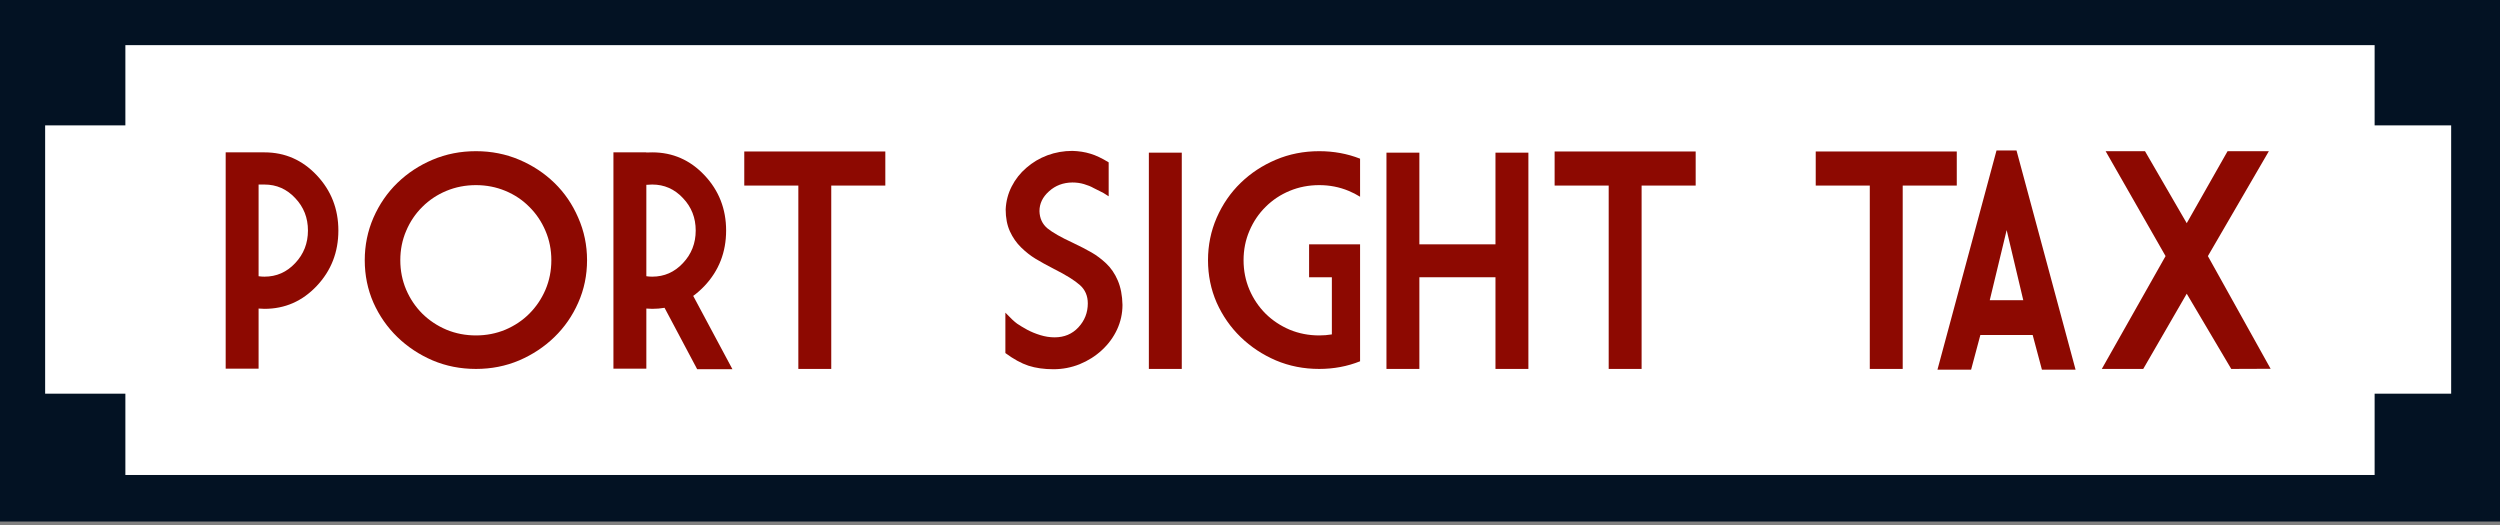 <svg width="500" height="105" viewBox="0 0 500 105" fill="none" xmlns="http://www.w3.org/2000/svg">
<rect x="0" y="0" width="500" height="105" fill="#808080" stroke="none"/>
<g clip-path="url(#clip0_2463_2)">
<rect width="500" height="104.313" fill="#031223"/>
<path d="M494.746 4.514H4.514V99.51H494.746V4.514Z" fill="white"/>
<path d="M494.746 4.514H4.514V99.51H494.746V4.514Z" stroke="#031223" stroke-width="9.027"/>
<path d="M51.718 61.709V73.727H45.136V30.472H52.894C56.988 30.472 60.475 32 63.354 35.056C66.234 38.112 67.674 41.795 67.674 46.105C67.674 50.434 66.234 54.127 63.354 57.183C60.475 60.239 56.988 61.767 52.894 61.767C52.502 61.767 52.11 61.748 51.718 61.709ZM51.718 36.907V55.244C52.09 55.302 52.482 55.332 52.894 55.332C55.303 55.332 57.35 54.431 59.035 52.628C60.739 50.826 61.591 48.652 61.591 46.105C61.591 43.558 60.739 41.394 59.035 39.611C57.35 37.809 55.303 36.907 52.894 36.907H51.718Z" fill="#8D0901"/>
<path d="M117.41 52.041C117.41 55.058 116.822 57.889 115.647 60.533C114.491 63.159 112.904 65.45 110.886 67.409C108.869 69.368 106.518 70.926 103.834 72.081C101.15 73.218 98.27 73.786 95.195 73.786C92.099 73.786 89.21 73.218 86.526 72.081C83.842 70.926 81.492 69.368 79.474 67.409C77.456 65.45 75.859 63.159 74.684 60.533C73.528 57.889 72.95 55.058 72.95 52.041C72.95 49.044 73.528 46.213 74.684 43.549C75.859 40.865 77.456 38.544 79.474 36.584C81.492 34.626 83.842 33.078 86.526 31.942C89.21 30.805 92.099 30.237 95.195 30.237C98.27 30.237 101.15 30.805 103.834 31.942C106.518 33.078 108.869 34.626 110.886 36.584C112.904 38.544 114.491 40.865 115.647 43.549C116.822 46.213 117.41 49.044 117.41 52.041ZM80.061 52.041C80.061 54.137 80.453 56.106 81.237 57.947C82.02 59.769 83.098 61.366 84.469 62.737C85.841 64.089 87.447 65.157 89.288 65.94C91.13 66.704 93.098 67.086 95.195 67.086C97.271 67.086 99.23 66.704 101.072 65.94C102.913 65.157 104.51 64.089 105.862 62.737C107.233 61.366 108.31 59.769 109.094 57.947C109.877 56.106 110.269 54.137 110.269 52.041C110.269 49.945 109.877 47.986 109.094 46.164C108.31 44.322 107.233 42.726 105.862 41.374C104.51 40.003 102.913 38.935 101.072 38.171C99.23 37.407 97.271 37.025 95.195 37.025C93.098 37.025 91.13 37.407 89.288 38.171C87.447 38.935 85.841 40.003 84.469 41.374C83.098 42.726 82.02 44.322 81.237 46.164C80.453 47.986 80.061 49.945 80.061 52.041Z" fill="#8D0901"/>
<path d="M129.269 61.709V73.727H122.686V30.472H129.269V30.502C129.66 30.482 130.052 30.472 130.444 30.472C134.538 30.472 138.025 32 140.905 35.056C143.785 38.112 145.224 41.795 145.224 46.105C145.224 50.434 143.785 54.127 140.905 57.183C140.18 57.947 139.426 58.613 138.642 59.181L146.488 73.844H139.436L132.912 61.562C132.109 61.699 131.286 61.767 130.444 61.767C130.052 61.767 129.66 61.748 129.269 61.709ZM129.269 36.966V55.244C129.641 55.302 130.032 55.332 130.444 55.332C132.853 55.332 134.9 54.431 136.585 52.628C138.29 50.826 139.142 48.652 139.142 46.105C139.142 43.558 138.29 41.394 136.585 39.611C134.9 37.809 132.853 36.907 130.444 36.907C130.052 36.907 129.66 36.927 129.269 36.966Z" fill="#8D0901"/>
<path d="M148.855 30.296H177.065V37.113H166.251V73.786H159.669V37.113H148.855V30.296Z" fill="#8D0901"/>
<path d="M210.685 73.845C208.804 73.845 207.139 73.61 205.69 73.14C204.259 72.669 202.722 71.827 201.076 70.613V62.532C202.095 63.609 202.878 64.344 203.427 64.736C203.976 65.108 204.642 65.509 205.425 65.94C206.228 66.371 207.11 66.734 208.07 67.027C209.03 67.321 209.98 67.468 210.92 67.468C212.859 67.468 214.446 66.802 215.68 65.47C216.934 64.119 217.561 62.522 217.561 60.68C217.561 59.172 217.032 57.948 215.974 57.007C214.916 56.067 213.183 54.989 210.773 53.775C209.324 53.03 208.099 52.355 207.1 51.748C206.101 51.14 205.141 50.386 204.22 49.485C203.3 48.584 202.555 47.516 201.987 46.282C201.419 45.028 201.135 43.559 201.135 41.874C201.213 40.228 201.615 38.7 202.34 37.29C203.064 35.86 204.044 34.616 205.278 33.558C206.512 32.48 207.913 31.648 209.48 31.06C211.067 30.473 212.732 30.179 214.476 30.179C215.788 30.218 216.983 30.404 218.06 30.737C219.138 31.05 220.362 31.628 221.734 32.471V39.259C220.911 38.71 220.343 38.377 220.029 38.26C219.735 38.122 219.305 37.907 218.736 37.613C218.188 37.3 217.541 37.035 216.797 36.82C216.072 36.604 215.299 36.496 214.476 36.496C212.634 36.516 211.077 37.104 209.804 38.26C208.53 39.396 207.893 40.718 207.893 42.227C207.932 43.657 208.462 44.803 209.48 45.665C210.518 46.507 212.184 47.457 214.476 48.515C216.043 49.259 217.316 49.916 218.296 50.484C219.295 51.052 220.275 51.787 221.234 52.688C222.194 53.589 222.968 54.725 223.556 56.096C224.143 57.468 224.457 59.094 224.496 60.974C224.496 62.698 224.134 64.344 223.409 65.911C222.684 67.459 221.675 68.83 220.382 70.025C219.089 71.22 217.601 72.16 215.915 72.846C214.25 73.512 212.507 73.845 210.685 73.845Z" fill="#8D0901"/>
<path d="M229.772 30.531H236.355V73.786H229.772V30.531Z" fill="#8D0901"/>
<path d="M266.373 66.88V55.449H261.818V48.867H272.015V72.258C269.468 73.276 266.745 73.786 263.846 73.786C260.751 73.786 257.861 73.218 255.177 72.081C252.493 70.926 250.142 69.368 248.125 67.409C246.107 65.45 244.511 63.159 243.335 60.533C242.179 57.889 241.601 55.058 241.601 52.041C241.601 49.044 242.179 46.213 243.335 43.549C244.511 40.865 246.107 38.544 248.125 36.584C250.142 34.626 252.493 33.078 255.177 31.942C257.861 30.805 260.751 30.237 263.846 30.237C266.745 30.237 269.468 30.737 272.015 31.736V39.347C271.29 38.896 270.526 38.504 269.723 38.171C267.881 37.407 265.922 37.025 263.846 37.025C261.75 37.025 259.781 37.407 257.939 38.171C256.098 38.935 254.491 40.003 253.12 41.374C251.749 42.726 250.672 44.322 249.888 46.164C249.104 47.986 248.713 49.945 248.713 52.041C248.713 54.137 249.104 56.106 249.888 57.947C250.672 59.769 251.749 61.366 253.12 62.737C254.491 64.089 256.098 65.157 257.939 65.94C259.781 66.704 261.75 67.086 263.846 67.086C264.708 67.086 265.55 67.018 266.373 66.88Z" fill="#8D0901"/>
<path d="M277.292 30.531H283.874V48.867H299.095V30.531H305.677V73.786H299.095V55.45H283.874V73.786H277.292V30.531Z" fill="#8D0901"/>
<path d="M310.924 30.296H339.134V37.113H328.32V73.786H321.738V37.113H310.924V30.296Z" fill="#8D0901"/>
<path d="M363.145 30.296H391.355V37.113H380.541V73.786H373.958V37.113H363.145V30.296Z" fill="#8D0901"/>
<path d="M403.301 30.09L415.114 73.933H408.385L406.534 66.998H396.073L394.221 73.933H387.492L399.305 30.09H403.301ZM397.953 60.034H404.653L401.332 46.017L397.953 60.034Z" fill="#8D0901"/>
<path d="M441.577 51.218L454.124 73.756L446.249 73.786L437.346 58.741L428.647 73.786H420.361L433.114 51.218L421.125 30.237H429L437.346 44.636L445.515 30.237H453.772L441.577 51.218Z" fill="#8D0901"/>
<path d="M25.075 78.736H0V103.812H25.075V78.736Z" fill="#031223"/>
<path d="M500 78.736H474.925V103.812H500V78.736Z" fill="#031223"/>
<path d="M500 0H474.925V25.075H500V0Z" fill="#031223"/>
<path d="M25.075 0H0V25.075H25.075V0Z" fill="#031223"/>
</g>
<defs>
<clipPath id="clip0_2463_2">
<rect width="500" height="104.313" fill="white"/>
</clipPath>
</defs>
</svg>

